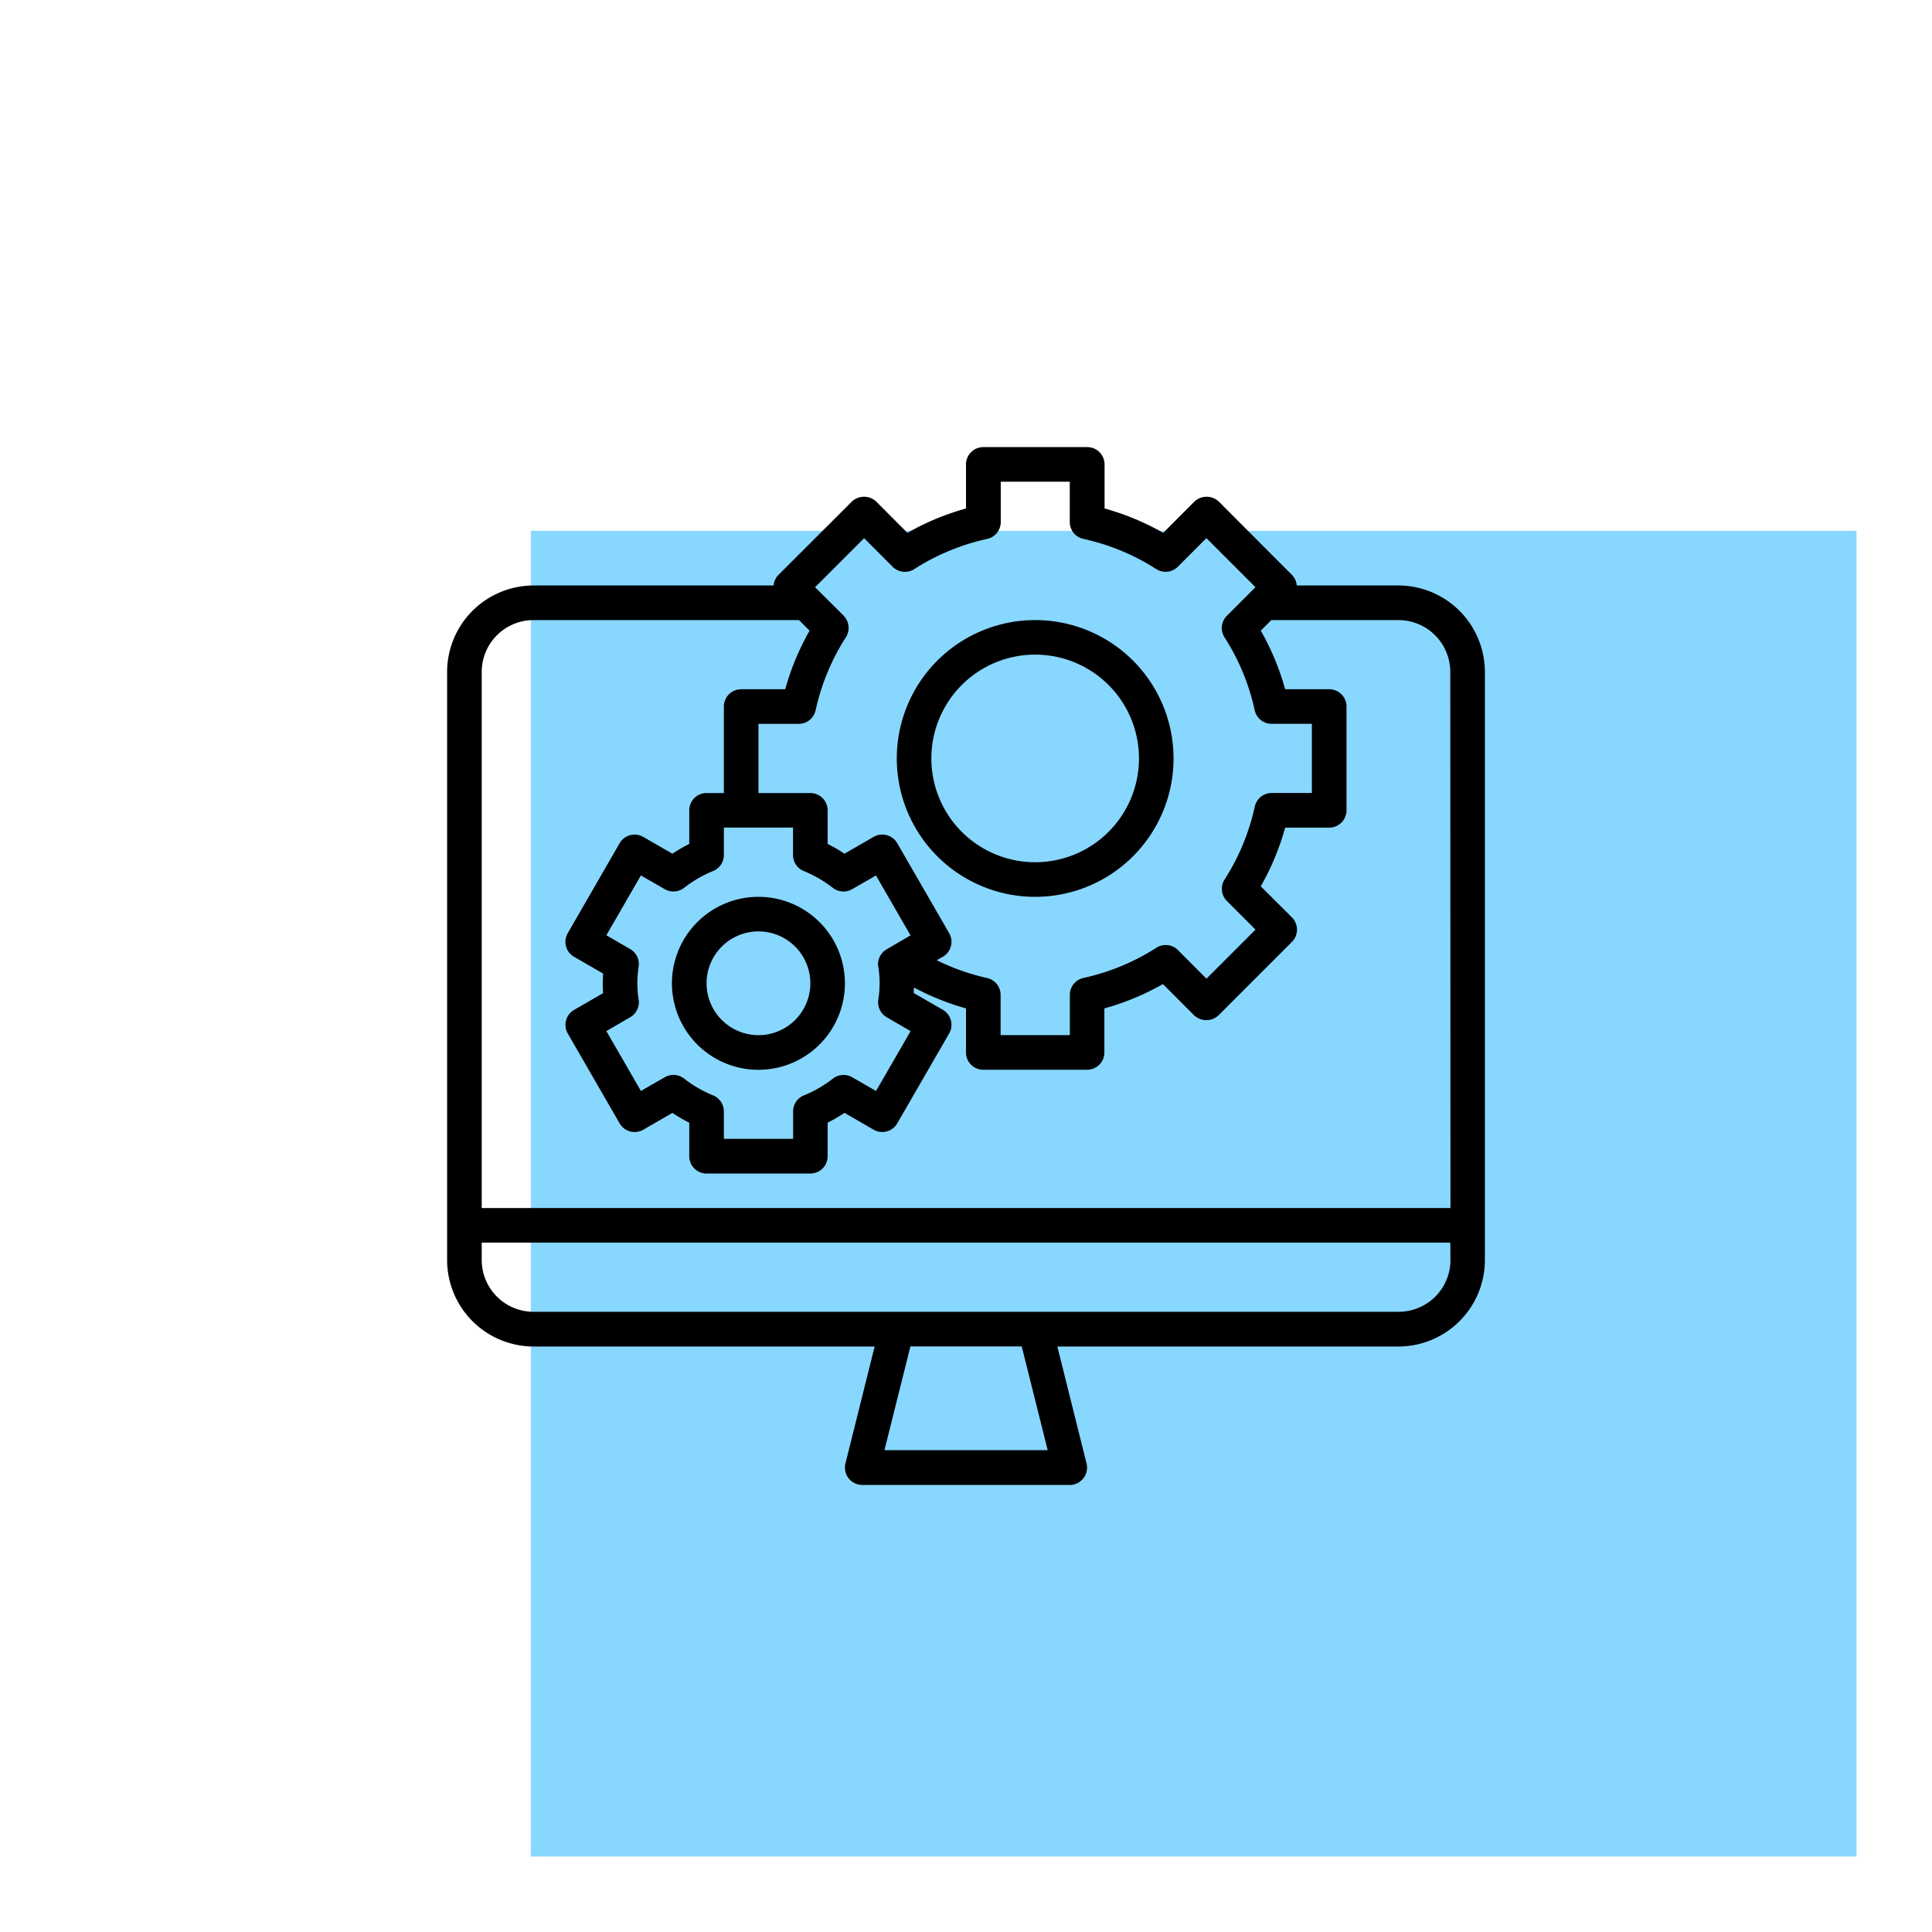 <svg xmlns="http://www.w3.org/2000/svg" id="Layer_1" data-name="Layer 1" viewBox="0 0 512 512"><defs><style>.cls-1{fill:#88d7ff;}</style></defs><rect class="cls-1" x="140.68" y="140.68" width="351.32" height="351.32"></rect><path d="M370.59,155.16H343.65a4.56,4.56,0,0,0-1.25-2.78L323,132.93a4.71,4.71,0,0,0-6.48,0l-8.25,8.28a68,68,0,0,0-15.55-6.46V123.07a4.58,4.58,0,0,0-4.58-4.58H260.58a4.58,4.58,0,0,0-4.58,4.58v11.68a68.07,68.07,0,0,0-15.52,6.46l-8.26-8.28a4.71,4.71,0,0,0-6.48,0l-19.47,19.45a4.56,4.56,0,0,0-1.25,2.78H141.41a22.94,22.94,0,0,0-22.92,22.92V333.92a22.94,22.94,0,0,0,22.92,22.92h90.38l-7.74,31a4.6,4.6,0,0,0,4.45,5.69h55a4.6,4.6,0,0,0,4.45-5.69l-7.74-31h90.38a22.94,22.94,0,0,0,22.92-22.92V178.08A22.94,22.94,0,0,0,370.59,155.16Zm-147,8L216,155.62l13-13,7.56,7.58a4.6,4.6,0,0,0,5.73.62,59.07,59.07,0,0,1,19.31-8,4.58,4.58,0,0,0,3.61-4.47V127.66H283.5v10.68a4.58,4.58,0,0,0,3.6,4.47,59,59,0,0,1,19.32,8,4.6,4.6,0,0,0,5.72-.62l7.57-7.58,13,13-7.57,7.57a4.59,4.59,0,0,0-.63,5.72,59,59,0,0,1,8,19.32,4.58,4.58,0,0,0,4.47,3.6h10.68v18.33H337a4.58,4.58,0,0,0-4.47,3.61,59.07,59.07,0,0,1-8,19.31,4.6,4.6,0,0,0,.62,5.72l7.58,7.57-13,13-7.56-7.58a4.6,4.6,0,0,0-5.73-.61,59.23,59.23,0,0,1-19.32,8,4.58,4.58,0,0,0-3.6,4.47v10.68H265.17V263.65a4.58,4.58,0,0,0-3.61-4.47,59,59,0,0,1-13.32-4.71l1.62-.91a4.59,4.59,0,0,0,1.68-6.26l-13.76-23.84a4.59,4.59,0,0,0-6.26-1.68l-7.72,4.46a40.56,40.56,0,0,0-4.47-2.59v-8.9a4.59,4.59,0,0,0-4.58-4.59H201V191.83h10.68a4.58,4.58,0,0,0,4.47-3.6,59.23,59.23,0,0,1,8-19.32A4.58,4.58,0,0,0,223.57,163.19Zm9.16,92.95a28.2,28.2,0,0,1,0,8.89,4.59,4.59,0,0,0,2.25,4.59l6.32,3.67-9.16,15.86-6.32-3.64a4.59,4.59,0,0,0-5.11.36,32.05,32.05,0,0,1-7.69,4.45,4.59,4.59,0,0,0-2.86,4.25v7.27H191.83v-7.28a4.6,4.6,0,0,0-2.86-4.25,32.25,32.25,0,0,1-7.69-4.45,4.57,4.57,0,0,0-5.11-.35l-6.32,3.63-9.16-15.86,6.32-3.67a4.58,4.58,0,0,0,2.25-4.58,28.26,28.26,0,0,1,0-8.9,4.58,4.58,0,0,0-2.25-4.58l-6.32-3.67L169.85,232l6.32,3.64a4.58,4.58,0,0,0,5.11-.35,32.28,32.28,0,0,1,7.69-4.46,4.58,4.58,0,0,0,2.86-4.24v-7.27h18.33v7.27a4.58,4.58,0,0,0,2.86,4.25,32.39,32.39,0,0,1,7.69,4.45,4.59,4.59,0,0,0,5.11.36l6.32-3.64,9.16,15.87L235,251.56A4.58,4.58,0,0,0,232.73,256.14Zm1.64,128.2,6.88-27.5h29.5l6.88,27.5Zm150-50.42a13.74,13.74,0,0,1-13.75,13.75H141.41a13.74,13.74,0,0,1-13.75-13.75v-4.58H384.34Zm0-13.75H127.66V178.08a13.74,13.74,0,0,1,13.75-13.75h70.33l2.81,2.8a67.88,67.88,0,0,0-6.46,15.53H196.41a4.58,4.58,0,0,0-4.58,4.58v22.92h-4.59a4.59,4.59,0,0,0-4.58,4.59v8.9a40.56,40.56,0,0,0-4.47,2.59l-7.72-4.45a4.58,4.58,0,0,0-6.26,1.67L150.46,247.3a4.58,4.58,0,0,0,1.67,6.26l7.71,4.45c-.07.92-.1,1.75-.1,2.59s0,1.69.1,2.59l-7.71,4.45a4.59,4.59,0,0,0-1.67,6.24l13.75,23.83a4.59,4.59,0,0,0,6.26,1.68l7.72-4.46a40.64,40.64,0,0,0,4.47,2.6v8.89a4.58,4.58,0,0,0,4.58,4.58h27.51a4.58,4.58,0,0,0,4.58-4.58v-8.9a40.64,40.64,0,0,0,4.47-2.6l7.72,4.46a4.58,4.58,0,0,0,6.26-1.68l13.76-23.83a4.59,4.59,0,0,0-1.68-6.26l-7.71-4.45c0-.51,0-1,.06-1.46A68.32,68.32,0,0,0,256,267.24v11.68a4.58,4.58,0,0,0,4.58,4.58h27.51a4.58,4.58,0,0,0,4.58-4.58V267.24a68.22,68.22,0,0,0,15.52-6.45l8.26,8.27a4.71,4.71,0,0,0,6.48,0l19.45-19.45a4.6,4.6,0,0,0,0-6.48l-8.26-8.25a68,68,0,0,0,6.46-15.55h11.68a4.58,4.58,0,0,0,4.58-4.58V187.24a4.58,4.58,0,0,0-4.58-4.58H340.58a67.88,67.88,0,0,0-6.46-15.53l2.81-2.8h33.66a13.74,13.74,0,0,1,13.75,13.75Z"></path><path d="M274.33,164.33A36.67,36.67,0,1,0,311,201,36.66,36.66,0,0,0,274.33,164.33Zm0,64.17A27.51,27.51,0,1,1,301.84,201,27.51,27.51,0,0,1,274.33,228.5Z"></path><path d="M201,237.67a22.92,22.92,0,1,0,22.91,22.91A22.92,22.92,0,0,0,201,237.67Zm0,36.66a13.75,13.75,0,1,1,13.75-13.75A13.75,13.75,0,0,1,201,274.33Z"></path></svg>